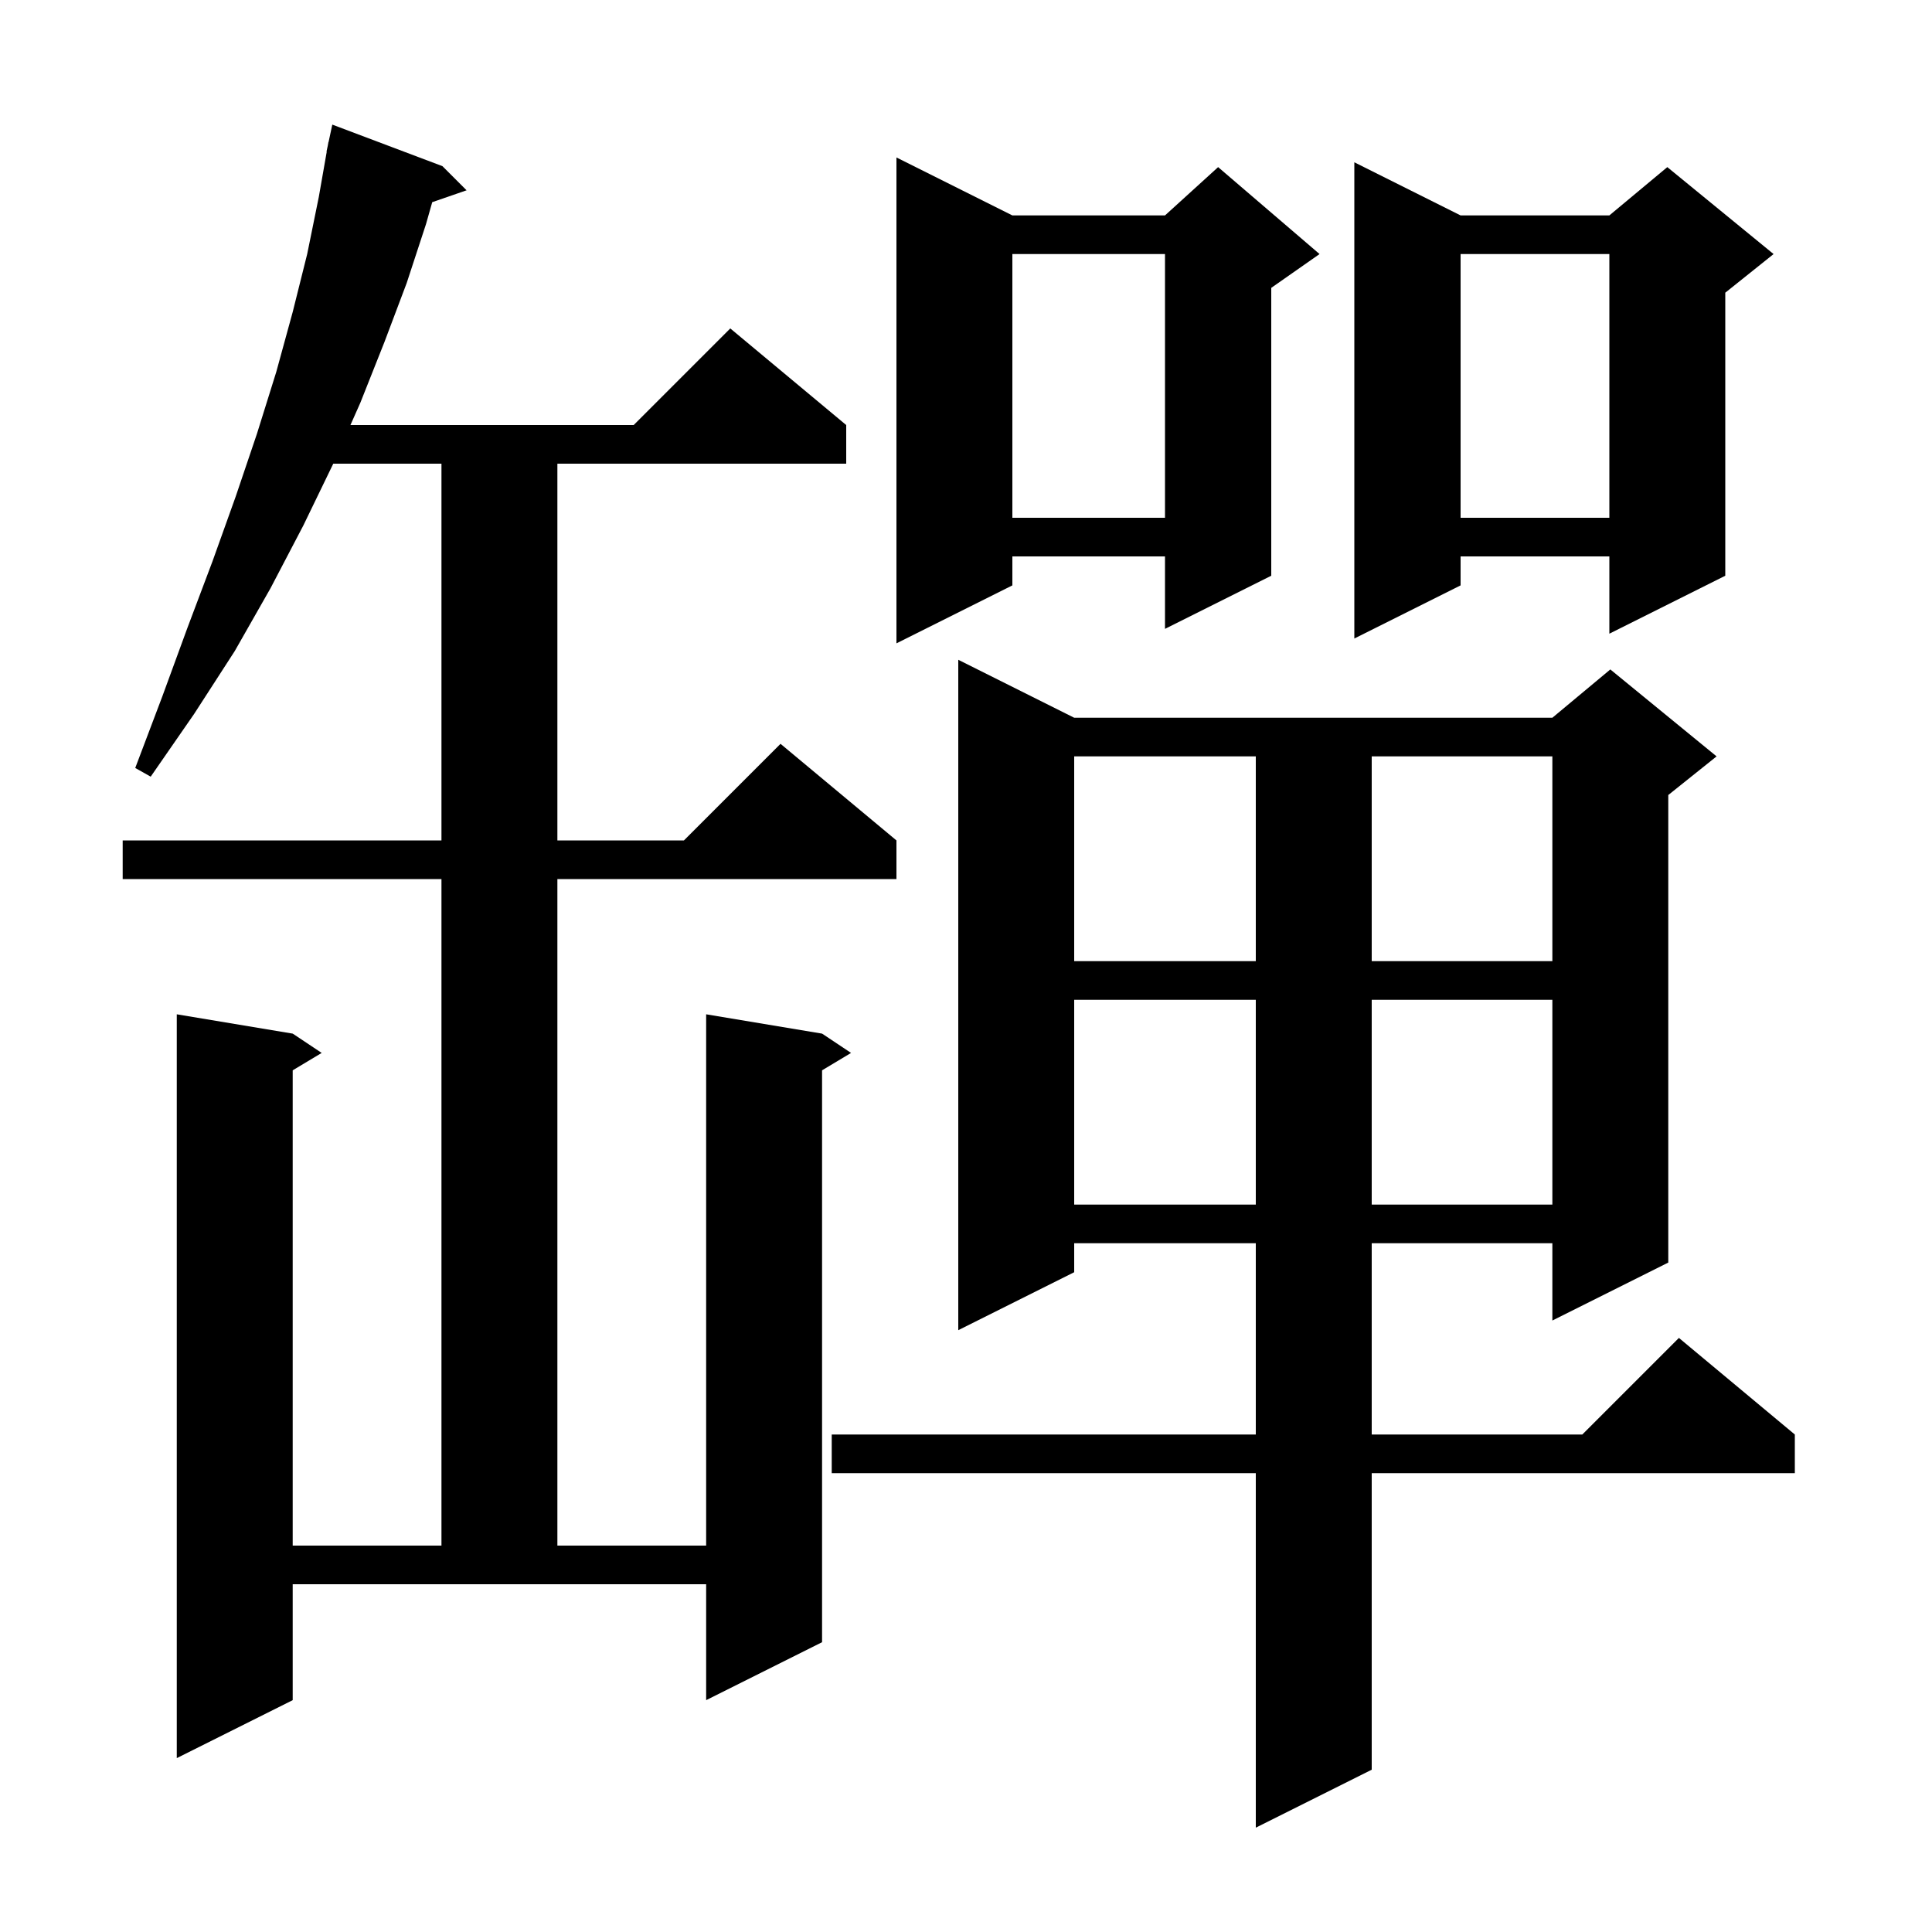 <svg xmlns="http://www.w3.org/2000/svg" xmlns:xlink="http://www.w3.org/1999/xlink" version="1.1" baseProfile="full" viewBox="0 0 200 200" width="200" height="200"><g fill="currentColor"><path d="M 111.2 74.3 L 160.7 74.3 L 166.7 69.3 L 177.7 78.3 L 172.7 82.3 L 172.7 130.7 L 160.7 136.7 L 160.7 128.7 L 142.0 128.7 L 142.0 148.5 L 163.8 148.5 L 173.8 138.5 L 185.8 148.5 L 185.8 152.5 L 142.0 152.5 L 142.0 183.2 L 130.0 189.2 L 130.0 152.5 L 86.1 152.5 L 86.1 148.5 L 130.0 148.5 L 130.0 128.7 L 111.2 128.7 L 111.2 131.7 L 99.2 137.7 L 99.2 68.3 Z M 30.3 176.0 L 18.3 182.0 L 18.3 105.0 L 30.3 107.0 L 33.3 109.0 L 30.3 110.8 L 30.3 160.0 L 45.7 160.0 L 45.7 91.0 L 12.7 91.0 L 12.7 87.0 L 45.7 87.0 L 45.7 48.0 L 34.5 48.0 L 31.4 54.4 L 28.0 60.9 L 24.3 67.4 L 20.1 73.9 L 15.6 80.4 L 14.0 79.5 L 16.8 72.1 L 19.4 65.0 L 22.0 58.1 L 24.4 51.4 L 26.6 44.9 L 28.6 38.5 L 30.3 32.3 L 31.8 26.3 L 33.0 20.4 L 33.824 15.703 L 33.8 15.7 L 33.935 15.068 L 34.0 14.7 L 34.014 14.703 L 34.4 12.9 L 45.8 17.2 L 48.3 19.7 L 44.744 20.929 L 44.1 23.2 L 42.1 29.3 L 39.8 35.4 L 37.3 41.7 L 36.278 44.0 L 65.6 44.0 L 75.6 34.0 L 87.6 44.0 L 87.6 48.0 L 57.7 48.0 L 57.7 87.0 L 70.8 87.0 L 80.8 77.0 L 92.8 87.0 L 92.8 91.0 L 57.7 91.0 L 57.7 160.0 L 73.1 160.0 L 73.1 105.0 L 85.1 107.0 L 88.1 109.0 L 85.1 110.8 L 85.1 170.0 L 73.1 176.0 L 73.1 164.0 L 30.3 164.0 Z M 111.2 103.5 L 111.2 124.7 L 130.0 124.7 L 130.0 103.5 Z M 142.0 103.5 L 142.0 124.7 L 160.7 124.7 L 160.7 103.5 Z M 111.2 78.3 L 111.2 99.5 L 130.0 99.5 L 130.0 78.3 Z M 142.0 78.3 L 142.0 99.5 L 160.7 99.5 L 160.7 78.3 Z M 104.8 22.3 L 120.6 22.3 L 126.1 17.3 L 136.6 26.3 L 131.6 29.8 L 131.6 59.6 L 120.6 65.1 L 120.6 57.6 L 104.8 57.6 L 104.8 60.6 L 92.8 66.6 L 92.8 16.3 Z M 151.2 22.3 L 166.6 22.3 L 172.6 17.3 L 183.6 26.3 L 178.6 30.3 L 178.6 59.6 L 166.6 65.6 L 166.6 57.6 L 151.2 57.6 L 151.2 60.6 L 140.2 66.1 L 140.2 16.8 Z M 151.2 26.3 L 151.2 53.6 L 166.6 53.6 L 166.6 26.3 Z M 104.8 26.3 L 104.8 53.6 L 120.6 53.6 L 120.6 26.3 Z "/></g></svg>